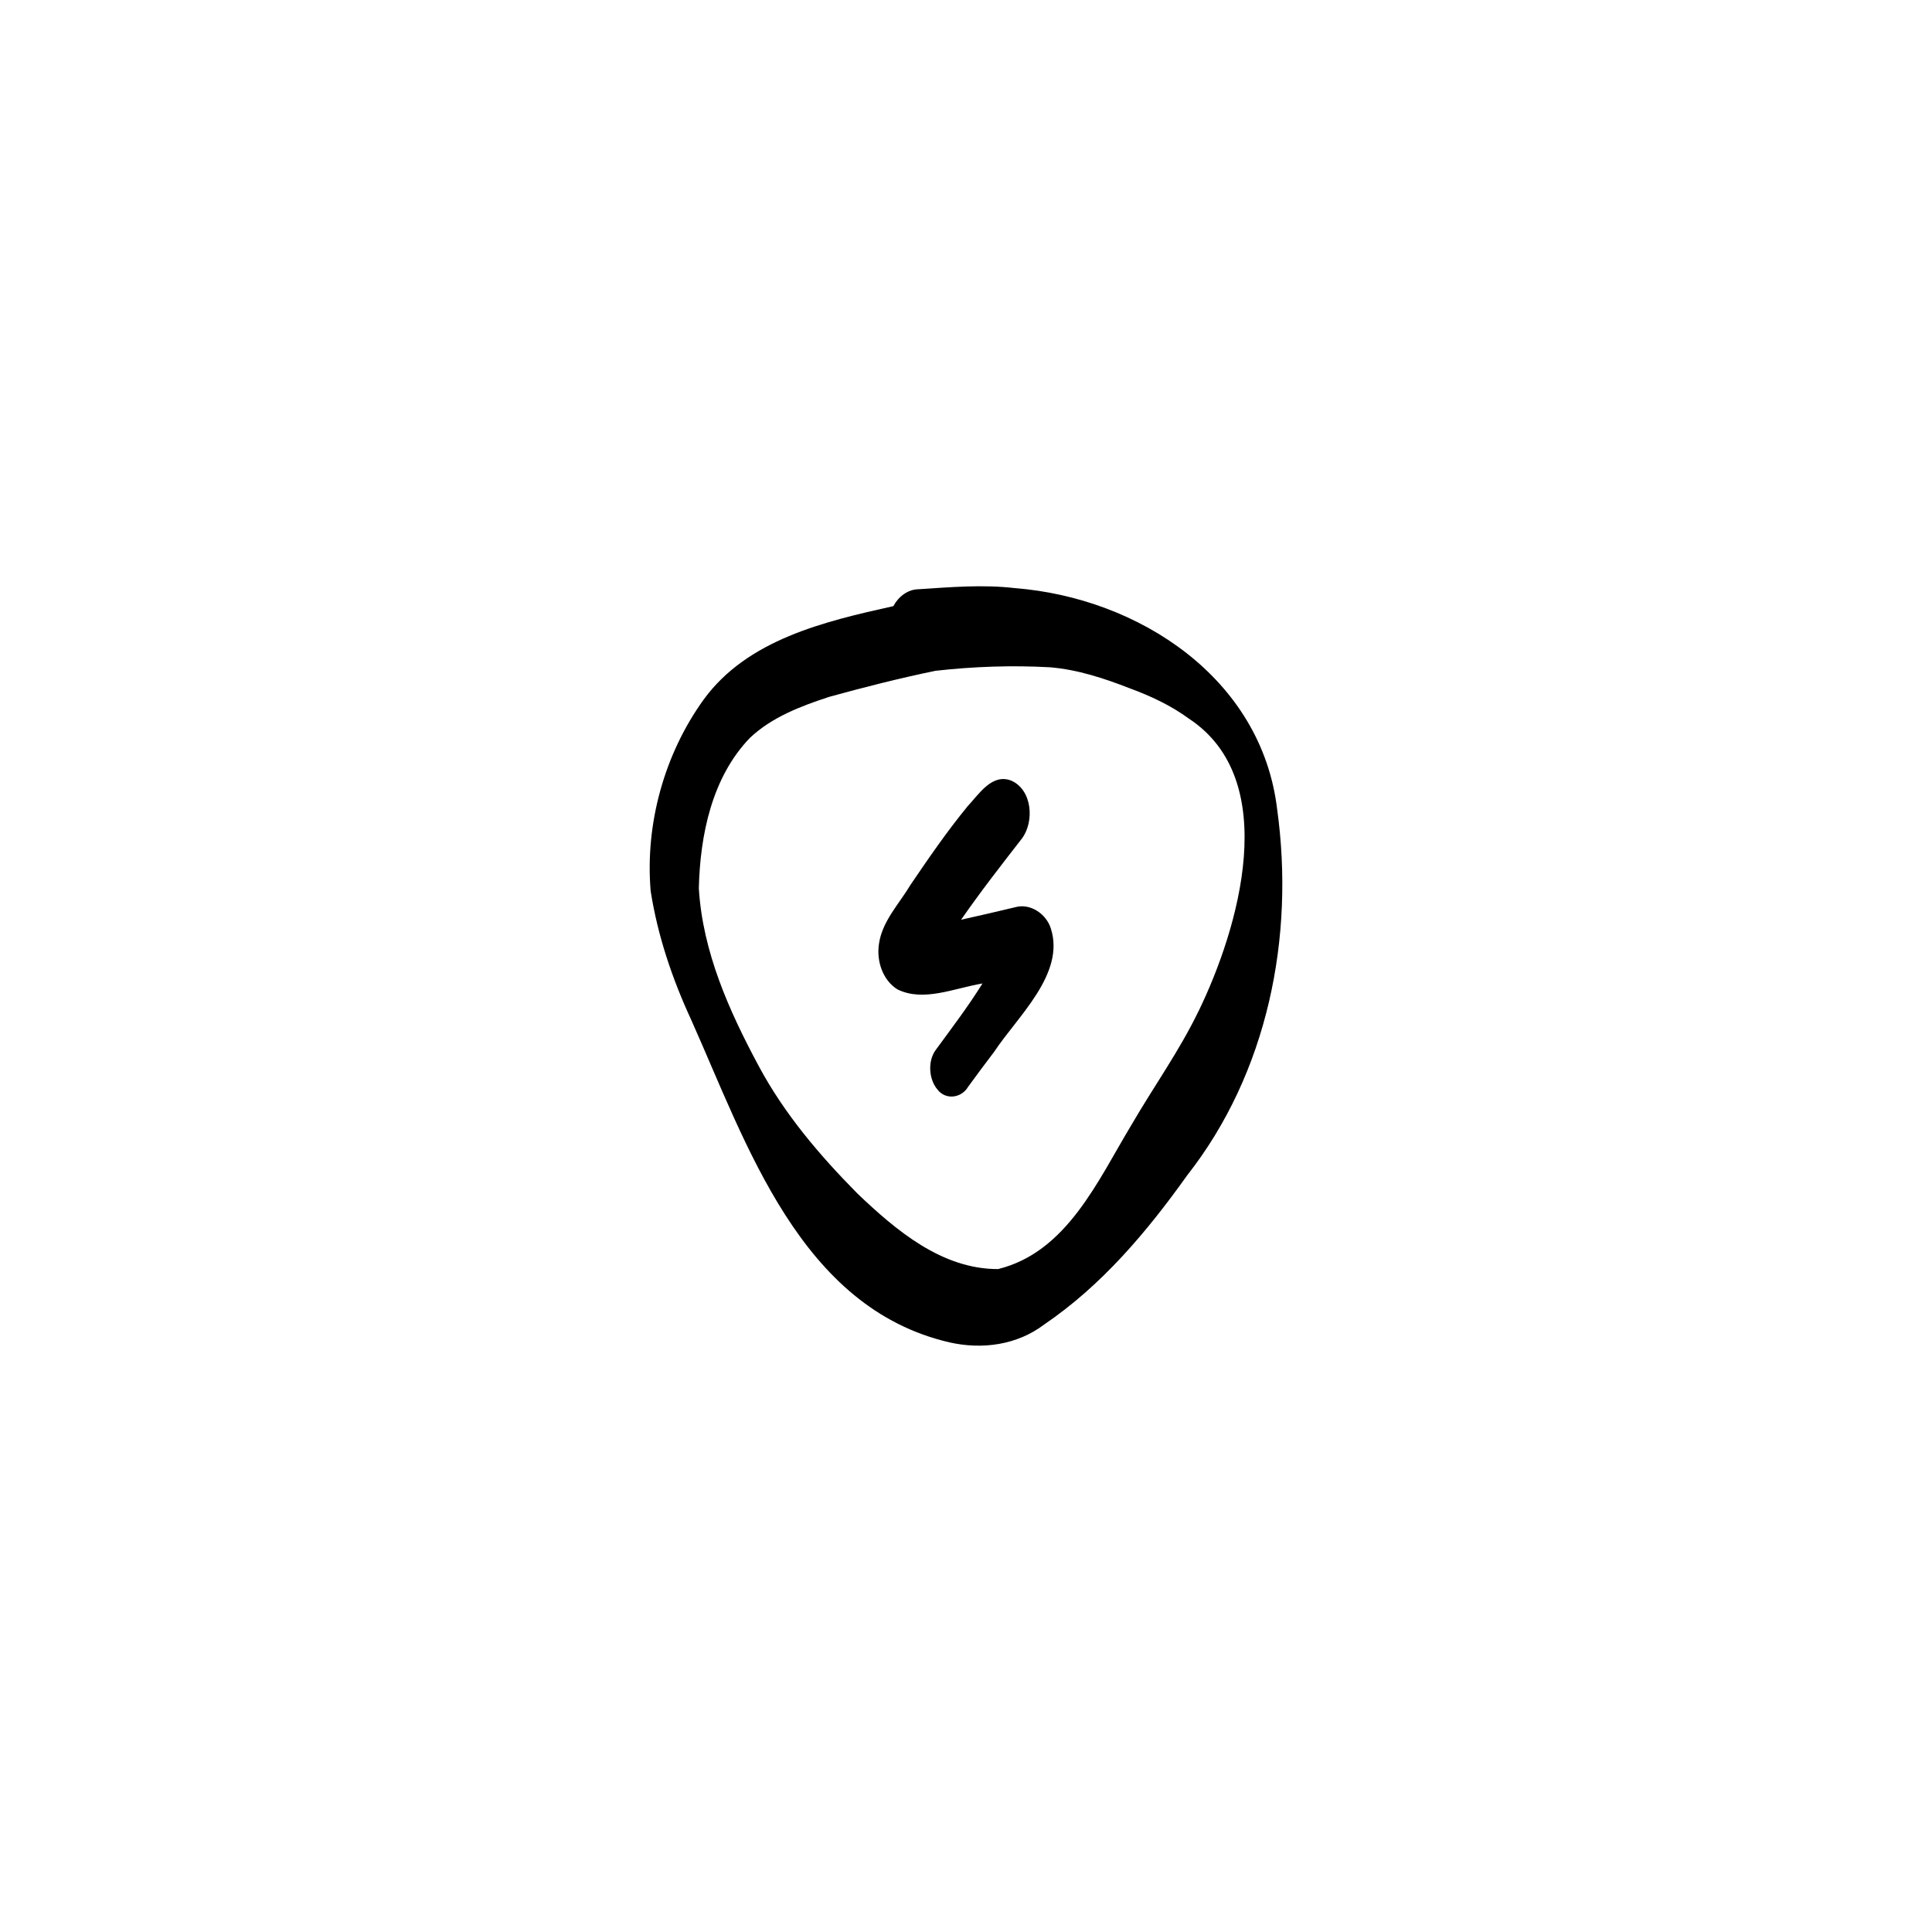 <?xml version="1.0" encoding="UTF-8"?>
<!-- Uploaded to: ICON Repo, www.iconrepo.com, Generator: ICON Repo Mixer Tools -->
<svg fill="#000000" width="800px" height="800px" version="1.1" viewBox="144 144 512 512" xmlns="http://www.w3.org/2000/svg">
 <g>
  <path d="m413.06 384.42c-4.781 1.156-9.559 2.238-14.363 3.32 5.117-7.375 10.633-14.469 16.148-21.555 3.324-4.5 2.719-12.879-2.863-15.316-5.094-1.977-8.531 3.582-11.535 6.777-5.441 6.629-10.305 13.703-15.121 20.797-3.023 5.086-7.562 9.691-8.398 15.758-0.672 4.461 0.973 9.547 4.91 12.004 6.918 3.367 14.773-0.25 22.531-1.578-3.801 6.113-8.168 11.848-12.422 17.66-2.144 2.957-1.82 7.82 0.559 10.531 2.168 2.754 6.293 2.156 8.008-0.738 2.277-3.152 4.613-6.262 6.965-9.363 6.133-9.289 18.848-20.598 15.02-32.613-1.184-3.875-5.414-6.812-9.453-5.684z"/>
  <path d="m482.46 358.49c-4.106-34.715-36.637-56.062-69.551-58.637-8.484-0.988-16.988-0.25-25.48 0.301-2.902 0.039-5.356 1.996-6.684 4.481-18.203 4.039-38.645 8.832-50.238 24.719-10.453 14.469-15.578 33.004-14.074 50.785 1.848 11.816 5.715 23.254 10.723 34.086 14.773 33.035 28.879 76.418 68.559 85.539 8.633 1.93 17.863 0.672 25.008-4.758 15.25-10.352 27.246-24.598 37.871-39.5 21.367-27.219 28.543-63.129 23.867-97.027zm-20.879 53.559c-5.066 10.484-11.875 19.977-17.719 30.035-8.902 14.727-17.09 33.742-35.367 38.234-14.871 0.039-27.02-10.242-37.234-19.984-10.078-10.195-19.426-21.168-26.211-33.855-7.871-14.672-14.832-30.215-15.852-47.055 0.328-14.102 3.465-29.449 13.562-39.902 5.812-5.481 13.508-8.398 20.992-10.848 9.316-2.574 18.703-4.949 28.172-6.906 10.027-1.129 20.281-1.496 30.383-0.926 7.328 0.617 14.348 2.934 21.16 5.594 5.508 2.035 10.82 4.508 15.578 7.992 24.801 16.309 13.227 55.688 2.547 77.629z"/>
 </g>
</svg>